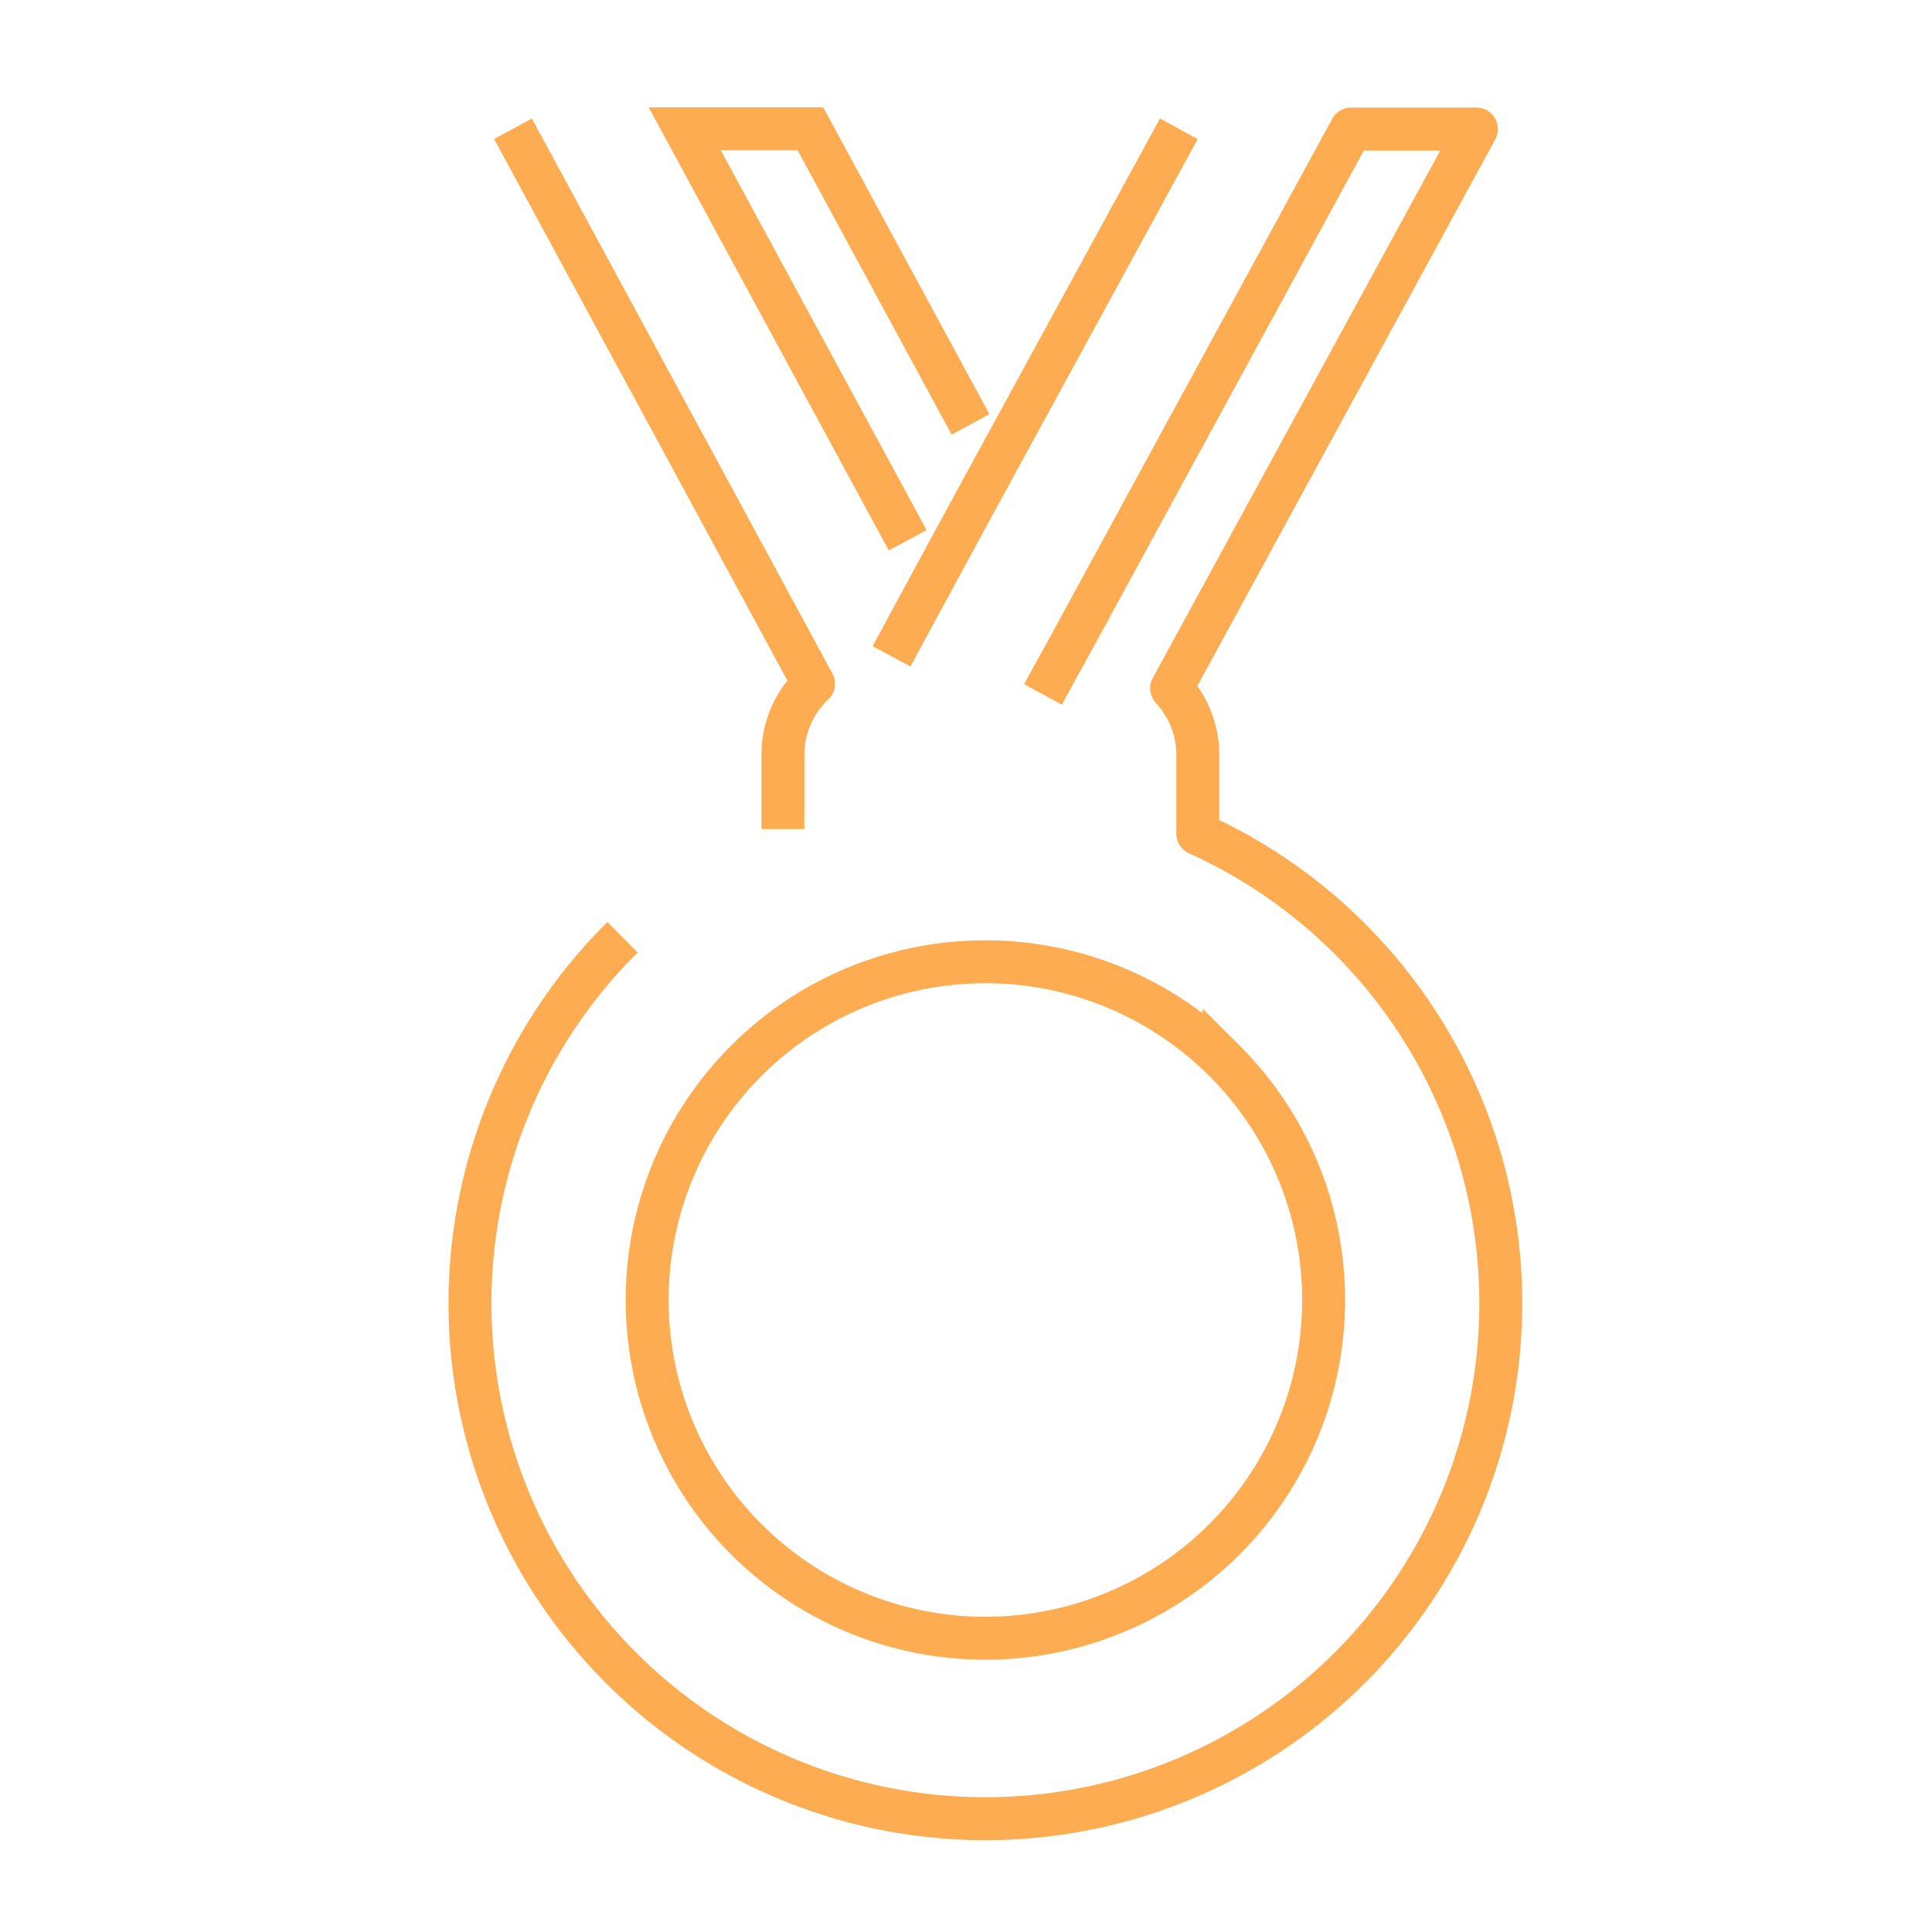 <svg xmlns="http://www.w3.org/2000/svg" width="45" height="45" viewBox="0 0 45 45">
  <g id="Group_2717" data-name="Group 2717" transform="translate(16993 -573)">
    <rect id="Rectangle_2389" data-name="Rectangle 2389" width="45" height="45" transform="translate(-16993 573)" fill="none"/>
    <g id="Group_2180" data-name="Group 2180" transform="translate(-18023.551 -170.672)">
      <path id="Path_161" data-name="Path 161" d="M1429.05,781.5a12.005,12.005,0,1,0,13.4-2.413v-1.831a2.276,2.276,0,0,0-.61-1.555h0v0l7.1-13.026h-2.92l-6.691,12.287h0l-.1.175-.385.707M1426.5,762.669l7,12.927a2.268,2.268,0,0,0-.713,1.657v1.726m9.221-16.31-4.781,8.76-1.464,2.7-.446.828" transform="translate(-384 -15.997)" fill="none" stroke="#feac51" stroke-linejoin="round" stroke-width="1"/>
      <path id="Path_162" data-name="Path 162" d="M1437.156,769.554l-3.729-6.885H1430.5l5.193,9.584" transform="translate(-384 -15.997)" fill="none" stroke="#feac51" stroke-miterlimit="10" stroke-width="1"/>
      <path id="Path_163" data-name="Path 163" d="M1443.064,784.371a7.868,7.868,0,0,0-5.573-2.3,7.86,7.86,0,0,0-5.567,2.315,7.878,7.878,0,1,0,11.14-.017Z" transform="translate(-384 -15.997)" fill="none" stroke="#feac51" stroke-miterlimit="10" stroke-width="1"/>
    </g>
  </g>
</svg>
